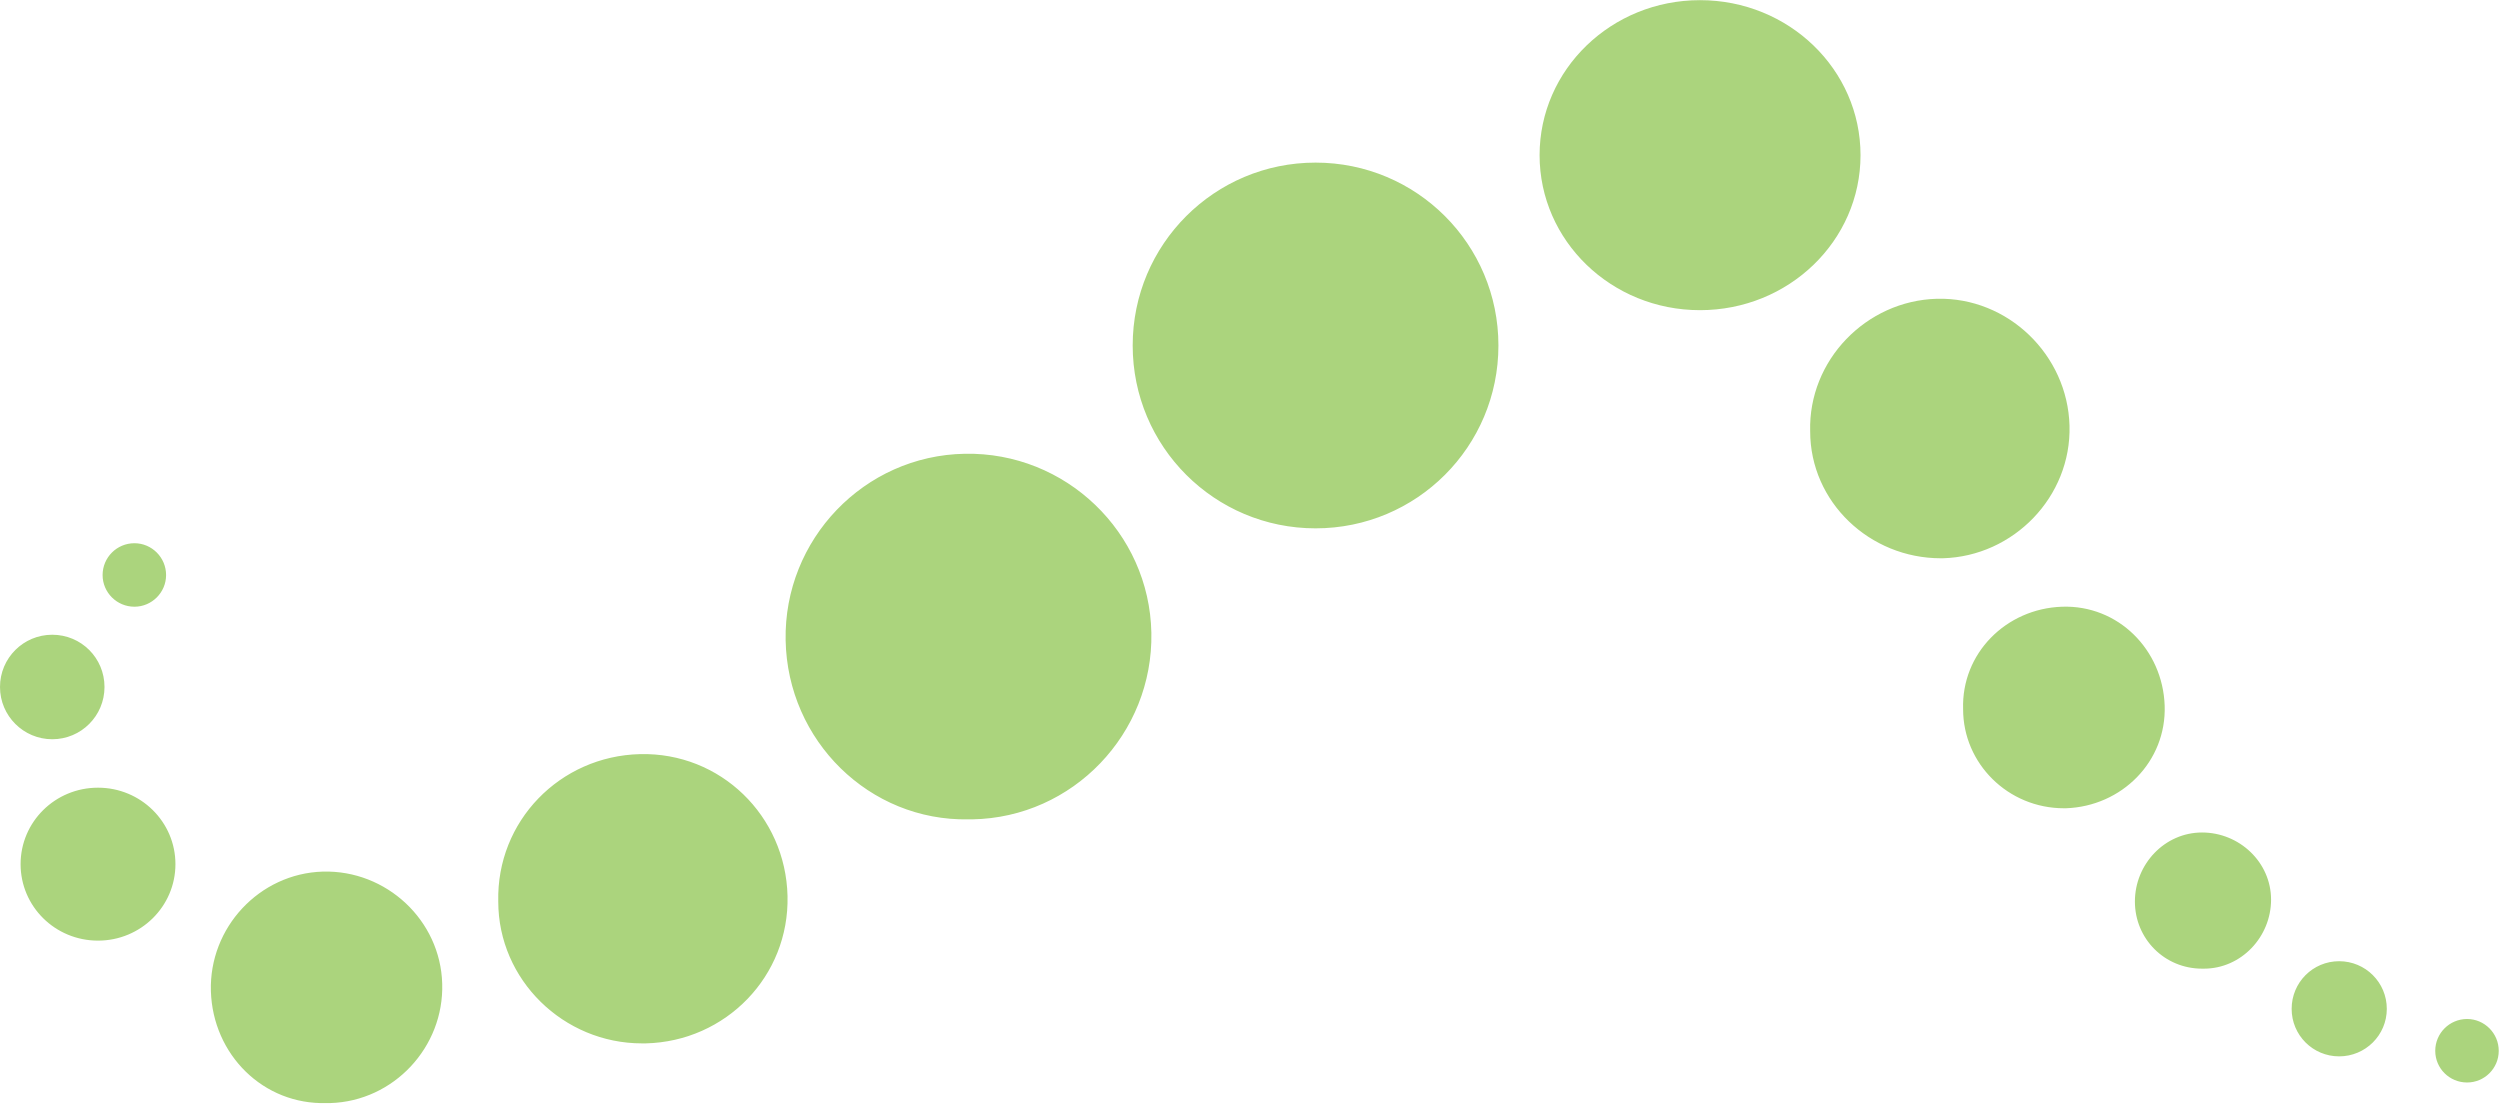 <svg version="1.2" xmlns="http://www.w3.org/2000/svg" viewBox="0 0 1579 697" width="1579" height="697">
	<title>logo (18)-svg</title>
	<style>
		.s0 { fill: #abd47d } 
	</style>
	<g id="Layer_2_1_">
		<g id="Layer_1-2">
			<path id="Layer" class="s0" d="m84.9 383.2c-11.1 0-20.1-9-20.1-20 0-11.1 9-20.1 20.1-20.1 11 0 20 9 20 20.1 0 11-9 20-20 20zm1473.3 300.5c-11.1 0-20.1-8.9-20.1-20 0-11.1 9-20.1 20.1-20.1 11 0 20 9 20 20.1 0 11.1-9 20-20 20zm-1525.2-216.8c-18.2 0-33-14.8-33-33 0-18.3 14.8-33 33-33 18.3 0 33 14.7 33 33 0 18.2-14.7 33-33 33zm100.2 159.1c-1.2-40.1 30.6-74.3 70.7-75.5 40.1-1.1 74.3 30.7 75.4 70.8 1.2 40-30.6 74.2-70.7 75.4h-2.3c-40.1 1.2-71.9-30.7-73.1-70.7zm181.5-56.6c-1.2-50.7 38.9-91.9 89.6-93.1 50.7-1.2 91.9 38.9 93.1 89.6 1.2 50.6-38.9 91.9-89.6 93.1h-2.3c-49.6 0-90.8-40.1-90.8-89.6zm181.5-165c-1.2-63.6 49.5-116.7 113.2-117.8 63.6-1.2 116.6 49.5 117.8 113.1 1.2 63.6-49.5 116.7-113.1 117.8h-2.4c-62.5 1.2-114.3-49.5-115.5-113.1zm334.7-70.7c-63.8 0-115.5-51.6-115.5-115.5 0-63.9 51.7-115.5 115.5-115.5 63.9 0 115.5 51.6 115.5 115.5 0 63.9-51.6 115.5-115.5 115.5zm242.8-137.8c-56 0-101.3-43.8-101.3-97.9 0-54.1 45.3-97.9 101.3-97.9 56.1 0 101.4 43.8 101.4 97.9 0 54.1-45.3 97.9-101.4 97.9zm69.6 76.5c-1.2-44.8 35.3-82.5 80.1-83.7 44.8-1.1 82.5 35.4 83.7 80.2 1.2 44.8-35.3 82.5-80.1 83.7h-1.2c-44.8 0-82.5-35.4-82.5-80.2zm96.6 175.6c-1.2-35.3 27.1-63.6 62.5-64.8 35.4-1.2 63.6 27.1 64.8 62.5 1.2 35.3-27.1 63.6-62.4 64.8h-1.2c-35.4 0-63.7-28.3-63.7-62.5zm108.5 121.4c0-23.6 18.8-43.6 42.4-43.6 23.6 0 43.6 18.8 43.6 42.4 0 23.6-18.9 43.6-42.4 43.6h-1.2c-23.6 0-42.4-18.8-42.4-42.4q-1.8 0 0 0zm129 97.8c-16.6 0-30-13.4-30-30 0-16.7 13.4-30.1 30-30.1 16.6 0 30.1 13.4 30.1 30.1 0 16.6-13.5 30-30.1 30zm-1415.5-73.1c-27.1 0-48.9-21.6-48.9-48.3 0-26.7 21.8-48.3 48.9-48.3 27 0 48.9 21.6 48.9 48.3 0 26.7-21.9 48.3-48.9 48.3z"/>
		</g>
	</g>
</svg>